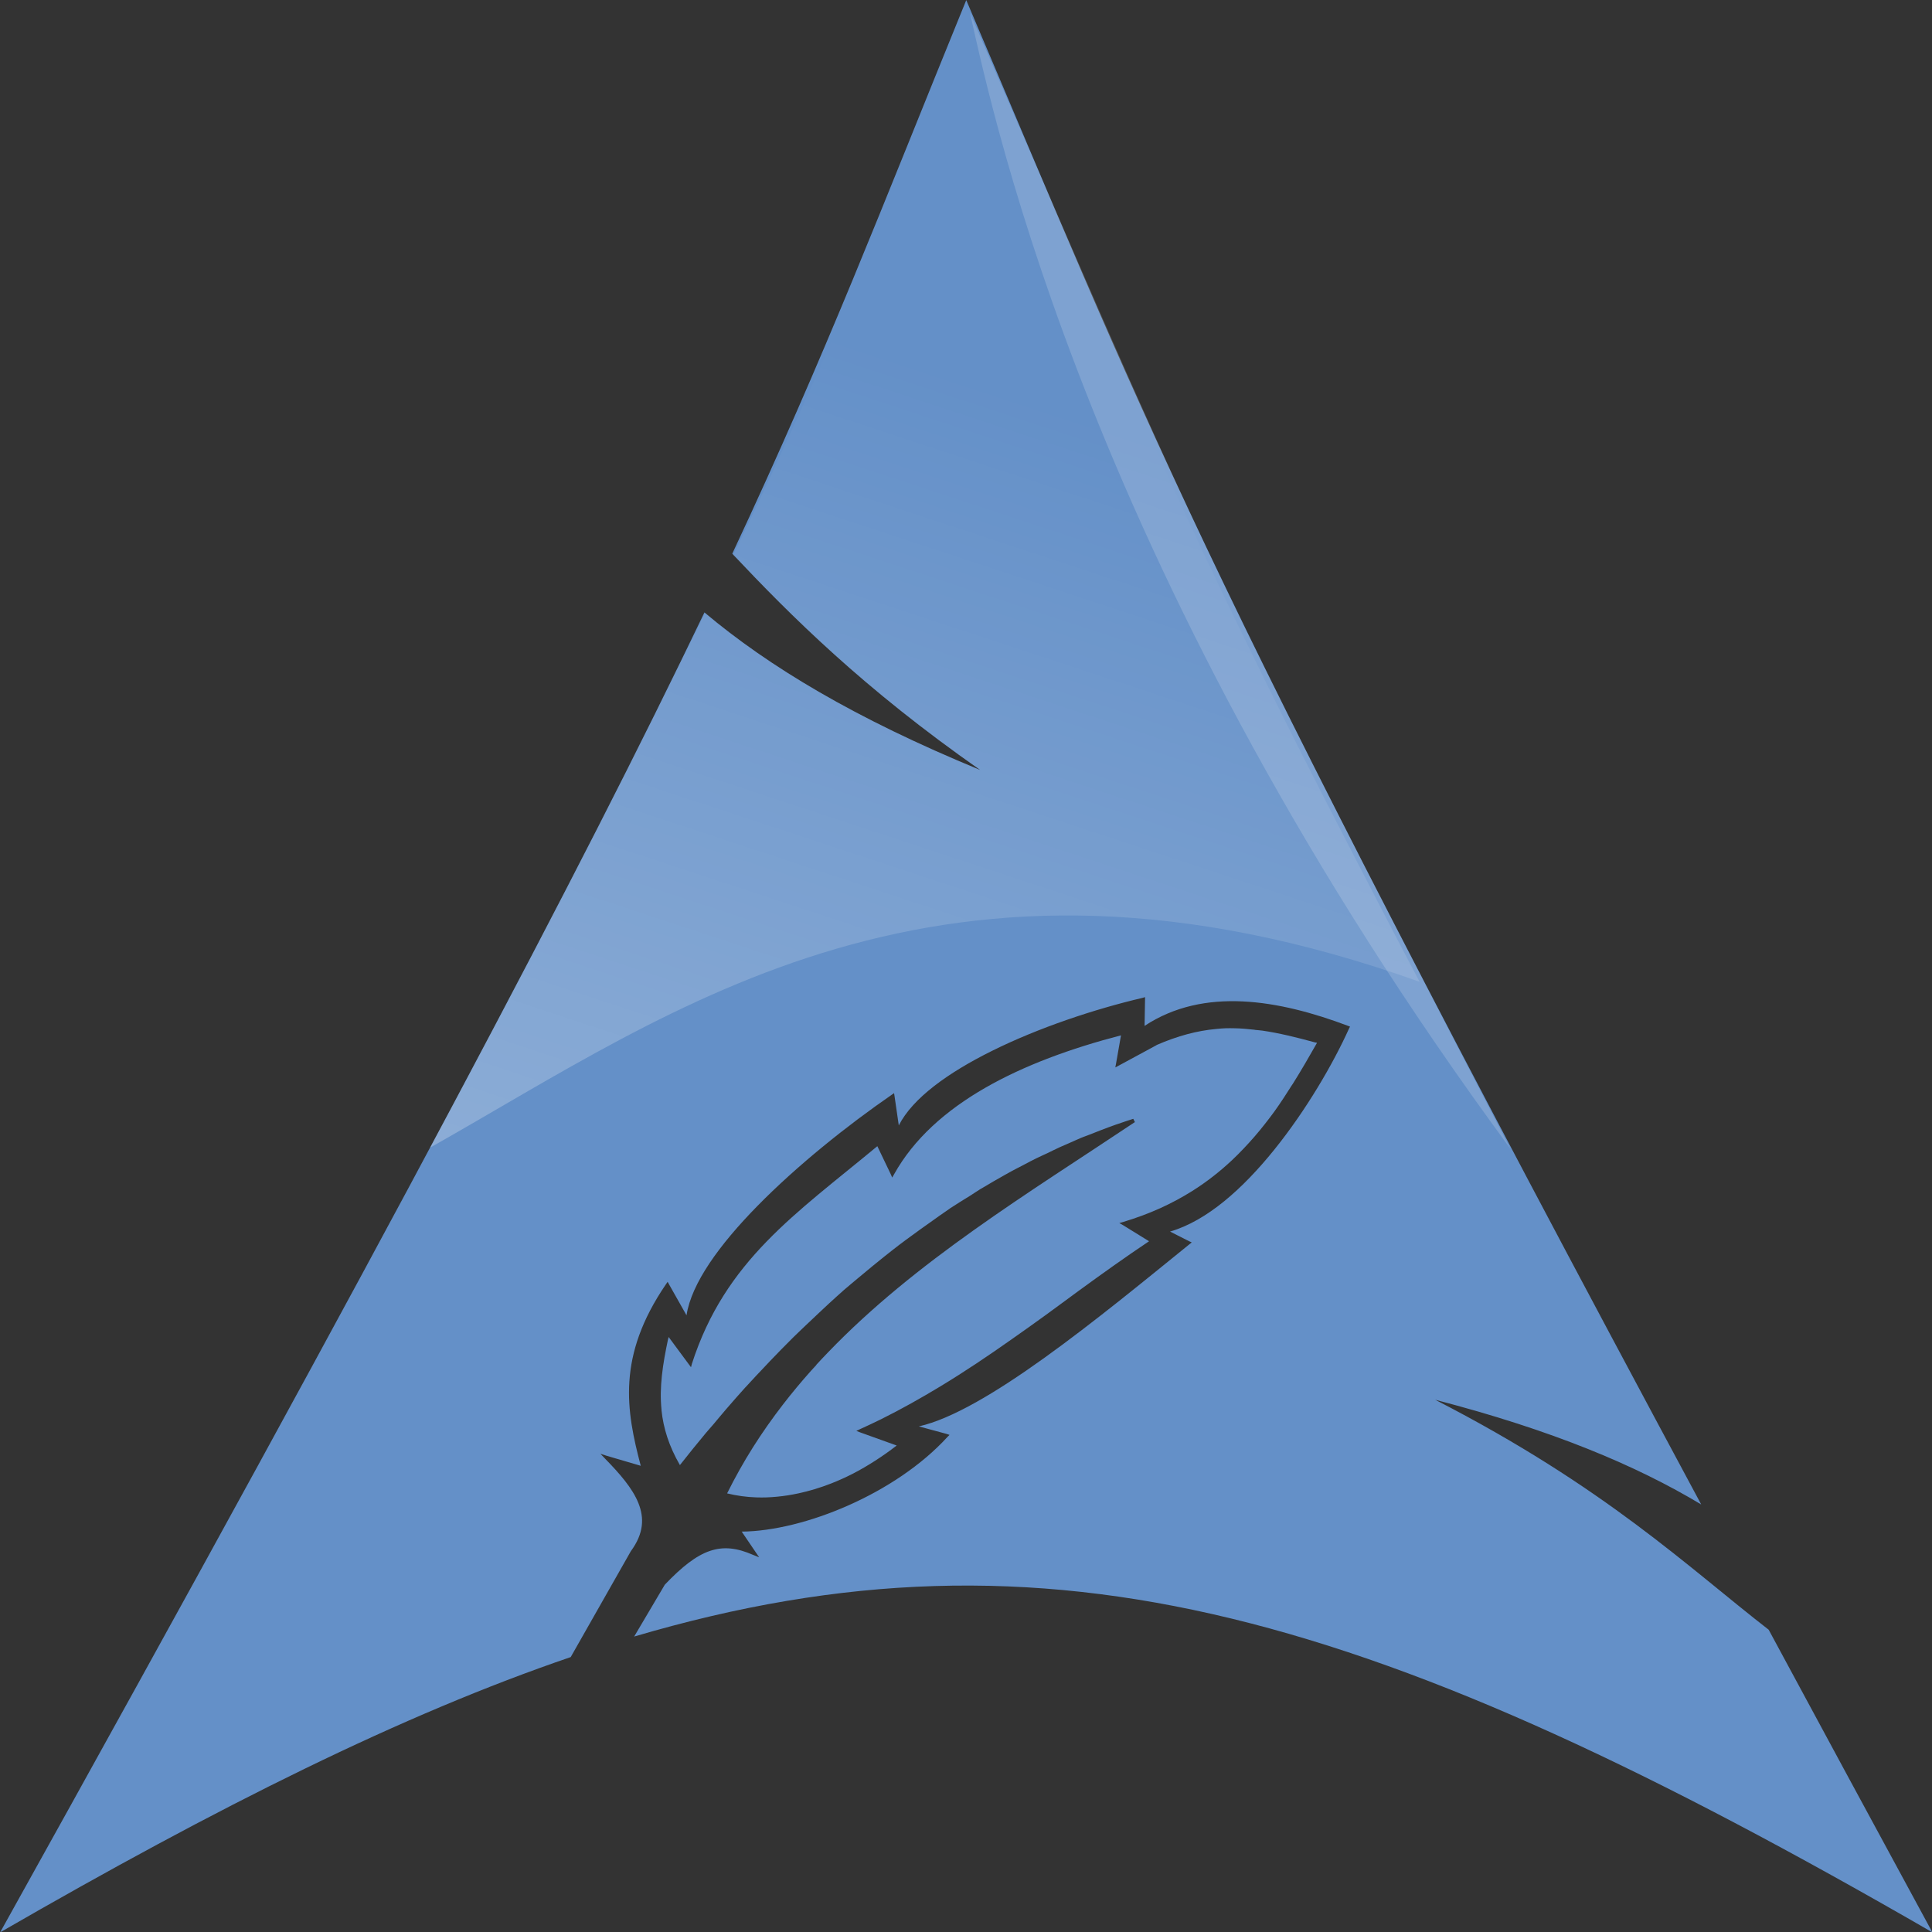 <?xml version="1.0" encoding="UTF-8" standalone="no"?>
<!-- Created with Inkscape (http://www.inkscape.org/) -->

<svg
   xmlns:dc="http://purl.org/dc/elements/1.1/"
   xmlns:cc="http://creativecommons.org/ns#"
   xmlns:rdf="http://www.w3.org/1999/02/22-rdf-syntax-ns#"
   xmlns:svg="http://www.w3.org/2000/svg"
   xmlns="http://www.w3.org/2000/svg"
   xmlns:xlink="http://www.w3.org/1999/xlink"
   xmlns:inkscape="http://www.inkscape.org/namespaces/inkscape"
   version="1.0"
   width="256"
   height="256"
   id="svg2">
  <rect width="100%" height="100%" fill="#333333" stroke="none"/>
  <defs
     id="defs2426">
    <linearGradient
       x1="112.499"
       y1="6.137"
       x2="112.499"
       y2="129.347"
       id="path1082_2_"
       gradientUnits="userSpaceOnUse"
       gradientTransform="translate(287,-83)">
      <stop
         id="stop193"
         style="stop-color:#ffffff;stop-opacity:0"
         offset="0" />
      <stop
         id="stop195"
         style="stop-color:#ffffff;stop-opacity:0.275"
         offset="1" />
      <midPointStop
         id="midPointStop197"
         style="stop-color:#FFFFFF"
         offset="0" />
      <midPointStop
         id="midPointStop199"
         style="stop-color:#FFFFFF"
         offset="0.5" />
      <midPointStop
         id="midPointStop201"
         style="stop-color:#000000"
         offset="1" />
    </linearGradient>
    <linearGradient
       x1="541.335"
       y1="104.507"
       x2="606.912"
       y2="303.14"
       id="linearGradient2544"
       xlink:href="#path1082_2_"
       gradientUnits="userSpaceOnUse"
       gradientTransform="matrix(-0.607,0,0,0.607,524.315,9.233)" />
  </defs>
  <g
     transform="translate(-57.518,-56.601)"
     id="layer1">
    <g
       transform="matrix(0.875,0,0,0.875,14.731,23.409)"
       id="g2424">
      <path
         d="M 128,0 C 116.605,27.937 109.687,46.237 97,73.344 104.778,81.589 114.338,91.156 129.844,102 113.174,95.14 101.81,88.271 93.312,81.125 77.076,115.005 51.622,163.246 0,256 29.001,239.257 53.36,227.12 75.594,219.531 L 83.562,205.5 c 1.716,-2.333 1.798,-4.38 1,-6.375 -0.798,-1.995 -2.506,-3.928 -4.375,-5.844 l -0.656,-0.688 0.875,0.281 4.469,1.312 c -1.939,-7.336 -3.192,-14.491 3.344,-24.062 l 0.219,-0.312 0.188,0.344 2.312,4.094 c 0.644,-4.231 4.373,-9.37 9.375,-14.469 5.275,-5.378 11.937,-10.695 17.812,-14.75 l 0.312,-0.219 0.062,0.406 0.562,3.875 c 1.844,-3.629 6.546,-6.997 12.344,-9.875 6.177,-3.066 13.572,-5.532 19.969,-7.031 l 0.312,-0.094 0,0.312 -0.062,3.5 c 7.87,-5.194 17.813,-3.451 26.969,0 l 0.25,0.094 -0.125,0.25 c -2.1,4.648 -5.657,10.79 -9.938,16.094 -4.112,5.096 -8.879,9.392 -13.781,10.812 l 2.531,1.281 0.344,0.156 -0.312,0.25 c -5.634,4.56 -12.618,10.317 -19.281,15.094 -6.283,4.504 -12.195,8.051 -16.562,9.031 l 3.688,1 0.375,0.125 L 125.5,190.375 c -6.843,7.489 -18.987,12.458 -27.25,12.531 l 1.844,2.719 0.469,0.688 L 99.781,206 c -2.16,-0.946 -3.925,-1.151 -5.75,-0.531 -1.825,0.619 -3.698,2.088 -5.969,4.469 L 84,216.812 c 55.054,-16.26 98.638,-3.165 172,39.188 -7.892,-14.53 -14.961,-27.62 -21.688,-40.094 -10.596,-8.213 -21.643,-18.897 -44.188,-30.469 15.496,4.026 26.602,8.682 35.25,13.875 C 156.98,71.973 151.454,55.04 128,0 z m 34.344,136.219 c -0.417,0.015 -0.834,0.051 -1.25,0.094 -2.502,0.232 -5.05,0.898 -7.875,2.125 l -0.031,0.031 -4.969,2.688 -0.469,0.25 0.094,-0.5 0.656,-3.75 c -13.152,3.409 -24.834,9.021 -30.062,18.406 L 118.188,156 118,155.562 l -1.781,-3.719 c -10.806,8.971 -20.154,15.141 -24.562,28.812 L 91.531,181.125 91.25,180.75 88.594,177.156 88.562,177.125 c -0.014,0.064 -0.018,0.124 -0.031,0.188 -0.006,0.022 -0.026,0.04 -0.031,0.062 -0.721,3.395 -1.178,6.392 -0.875,9.375 0.003,0.031 -0.003,0.063 0,0.094 0.251,2.348 0.964,4.699 2.438,7.25 1.099,-1.407 2.258,-2.829 3.438,-4.25 0.332,-0.4 0.693,-0.787 1.031,-1.188 0.551,-0.653 1.089,-1.316 1.656,-1.969 0.827,-0.952 1.67,-1.926 2.531,-2.875 0.029,-0.032 0.064,-0.061 0.094,-0.094 0.878,-0.967 1.775,-1.915 2.688,-2.875 0.148,-0.156 0.289,-0.313 0.438,-0.469 1.02,-1.065 2.063,-2.137 3.125,-3.188 0.531,-0.525 1.084,-1.042 1.625,-1.562 0.567,-0.546 1.14,-1.085 1.719,-1.625 0.477,-0.445 0.953,-0.903 1.438,-1.344 0.644,-0.586 1.28,-1.173 1.938,-1.75 0.581,-0.51 1.19,-0.998 1.781,-1.5 0.67,-0.57 1.348,-1.128 2.031,-1.688 0.488,-0.399 0.975,-0.794 1.469,-1.188 0.672,-0.535 1.348,-1.071 2.031,-1.594 0.557,-0.426 1.122,-0.832 1.688,-1.25 0.805,-0.595 1.617,-1.173 2.438,-1.75 0.841,-0.591 1.674,-1.211 2.531,-1.781 0.043,-0.029 0.082,-0.065 0.125,-0.094 0.885,-0.587 1.786,-1.125 2.688,-1.688 0.422,-0.264 0.824,-0.554 1.25,-0.812 0.071,-0.043 0.147,-0.082 0.219,-0.125 1.029,-0.62 2.076,-1.227 3.125,-1.812 0.281,-0.157 0.561,-0.315 0.844,-0.469 0.493,-0.269 1.003,-0.521 1.5,-0.781 0.333,-0.175 0.665,-0.36 1,-0.531 0.27,-0.138 0.541,-0.271 0.812,-0.406 0.463,-0.231 0.939,-0.433 1.406,-0.656 0.563,-0.27 1.119,-0.554 1.688,-0.812 0.405,-0.184 0.812,-0.353 1.219,-0.531 0.518,-0.227 1.04,-0.47 1.562,-0.688 0.104,-0.043 0.208,-0.082 0.312,-0.125 0.246,-0.101 0.503,-0.182 0.75,-0.281 0.531,-0.213 1.059,-0.423 1.594,-0.625 0.646,-0.244 1.286,-0.49 1.938,-0.719 0.062,-0.022 0.125,-0.041 0.188,-0.062 0.715,-0.249 1.434,-0.489 2.156,-0.719 l 0.219,0.438 c -0.019,0.013 -0.044,0.019 -0.062,0.031 -14.101,9.418 -28.998,18.405 -40.594,30.469 -0.527,0.548 -1.049,1.095 -1.562,1.656 -0.005,0.006 0.005,0.026 0,0.031 -0.239,0.261 -0.483,0.517 -0.719,0.781 -1.283,1.439 -2.505,2.906 -3.688,4.438 -1.399,1.813 -2.73,3.696 -3.969,5.656 -1.239,1.96 -2.38,4 -3.438,6.125 1.248,0.303 2.531,0.487 3.875,0.531 0.01,3.6e-4 0.021,-3.4e-4 0.031,0 0.438,0.014 0.898,0.014 1.344,0 0.456,-0.014 0.911,-0.051 1.375,-0.094 0.928,-0.086 1.862,-0.234 2.812,-0.438 1.426,-0.305 2.889,-0.742 4.344,-1.312 0.969,-0.38 1.935,-0.813 2.906,-1.312 0.971,-0.499 1.941,-1.068 2.906,-1.688 0.965,-0.62 1.925,-1.291 2.875,-2.031 L 114,189.781 l -0.562,-0.219 0.531,-0.25 c 0.94,-0.432 1.874,-0.861 2.781,-1.312 2.721,-1.356 5.302,-2.812 7.781,-4.312 3.298,-1.995 6.423,-4.102 9.469,-6.25 1.527,-1.075 3.061,-2.158 4.562,-3.25 1.5,-1.093 2.969,-2.187 4.469,-3.281 3.001,-2.187 6.039,-4.363 9.188,-6.469 l -3.438,-2.125 -0.5,-0.281 0.531,-0.156 c 1.737,-0.525 3.369,-1.132 4.875,-1.812 1.513,-0.685 2.94,-1.458 4.25,-2.281 1.957,-1.23 3.697,-2.61 5.281,-4.094 0.53,-0.496 1.036,-1.011 1.531,-1.531 0.996,-1.045 1.933,-2.125 2.812,-3.25 0.438,-0.56 0.867,-1.111 1.281,-1.688 0.82,-1.141 1.594,-2.341 2.344,-3.531 0.008,-0.012 0.024,-0.019 0.031,-0.031 1.136,-1.804 2.191,-3.637 3.25,-5.5 -0.023,-0.006 -0.04,-0.025 -0.062,-0.031 -0.064,-0.013 -0.123,-0.019 -0.188,-0.031 -2.539,-0.69 -4.804,-1.246 -6.969,-1.562 -0.319,-0.046 -0.625,-0.057 -0.938,-0.094 -0.063,-0.007 -0.125,-0.024 -0.188,-0.031 -0.866,-0.096 -1.717,-0.175 -2.562,-0.188 -0.407,-0.007 -0.813,-0.015 -1.219,0 z"
         inkscape:connector-curvature="0"
         transform="matrix(1.143,0,0,1.143,48.92,37.95)"
         id="path2518"
         style="fill:#6490c8;fill-opacity:1;fill-rule:evenodd;stroke:none" />
      <path
         d="M 277.646,211.917 C 214.206,125.811 199.502,56.412 195.777,39.844 c 33.841,78.055 33.609,79.012 81.869,172.073 z"
         inkscape:connector-curvature="0"
         id="path2522"
         style="fill:#ffffff;fill-opacity:0.166;fill-rule:evenodd;stroke:none" />
      <path
         d="m 128.469,1.094 c -1.423,3.499 -2.81,6.895 -4.125,10.125 -1.457,3.578 -2.842,6.995 -4.219,10.344 -1.377,3.349 -2.741,6.618 -4.094,9.844 -1.353,3.226 -2.709,6.416 -4.094,9.625 -1.385,3.209 -2.778,6.452 -4.25,9.75 -1.472,3.298 -3.009,6.663 -4.625,10.156 -1.616,3.493 -3.31,7.112 -5.125,10.906 -0.251,0.526 -0.557,1.124 -0.812,1.656 7.755,8.213 17.302,17.717 32.719,28.5 -16.627,-6.842 -27.978,-13.686 -36.469,-20.812 -0.441,0.9 -0.827,1.703 -1.281,2.625 -0.598,1.213 -1.315,2.591 -1.938,3.844 -0.315,0.647 -0.647,1.342 -0.969,2 -8.032,16.389 -18.343,36.421 -32.219,62.375 32.466,-18.292 67.483,-44.682 131.094,-21.969 -3.189,-6.04 -6.121,-11.705 -8.875,-17.031 C 176.434,107.705 173.876,102.716 171.5,98 c -2.375,-4.716 -4.57,-9.163 -6.625,-13.375 -2.055,-4.212 -3.959,-8.187 -5.75,-12 -1.791,-3.813 -3.478,-7.481 -5.062,-11 -1.585,-3.519 -3.095,-6.889 -4.531,-10.219 -1.436,-3.33 -2.811,-6.598 -4.156,-9.844 -1.345,-3.246 -2.658,-6.483 -3.969,-9.75 -0.333,-0.83 -0.667,-1.696 -1,-2.531 -3.728,-8.74 -7.507,-17.78 -11.938,-28.188 z"
         inkscape:connector-curvature="0"
         transform="matrix(1.143,0,0,1.143,48.92,37.95)"
         id="path2520"
         style="fill:url(#linearGradient2544);fill-opacity:1;fill-rule:evenodd;stroke:none" />
    </g>
  </g>
</svg>
